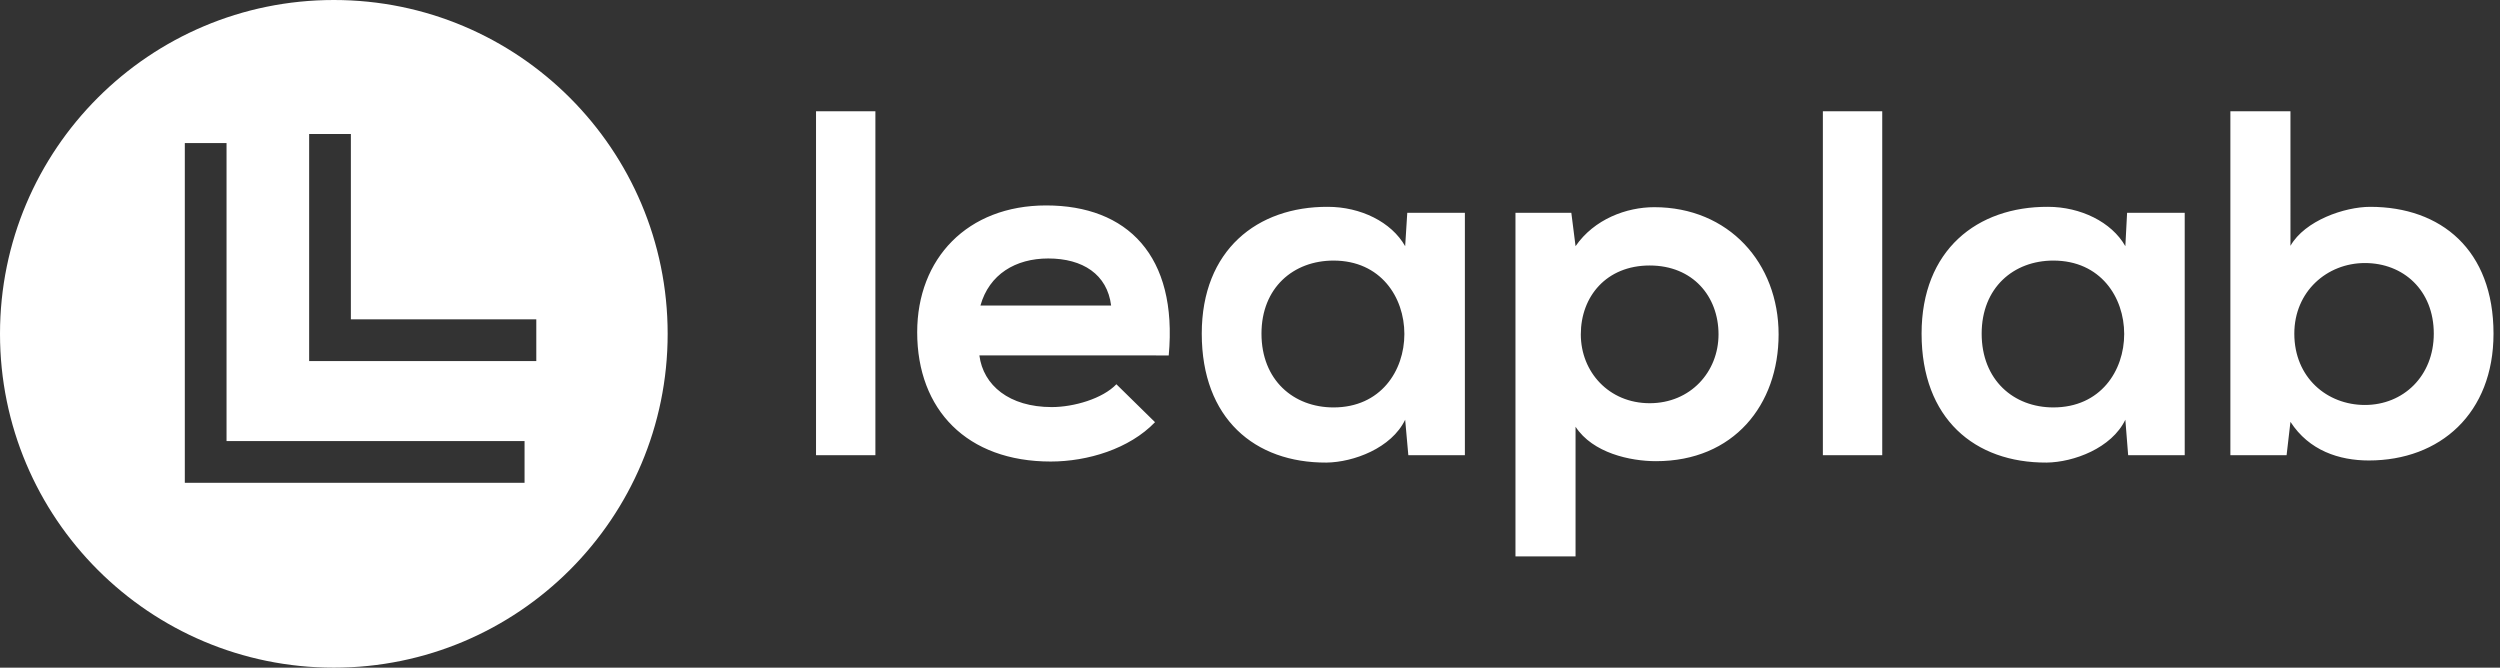 <svg xmlns="http://www.w3.org/2000/svg" class="iconLeft" viewBox="0 0 337 90">
  <rect x="0" y="0" width="337" height="90" fill="#333333" stroke="none"/>
  <path fill="#fff" d="M110 15v46.361h8.003V15Zm47.545 32.912c1.232-13.449-5.588-20.22-16.527-20.22-10.608 0-17.38 7.15-17.38 17.095 0 10.466 6.725 17.427 17.996 17.427 4.972 0 10.608-1.705 14.064-5.304l-5.209-5.114c-1.847 1.941-5.73 3.078-8.713 3.078-5.73 0-9.235-2.936-9.755-6.962Zm-25.382-6.724c1.183-4.215 4.735-6.346 9.14-6.346 4.64 0 7.955 2.131 8.476 6.346Zm57.253-8.003c-1.847-3.268-6.014-5.304-10.418-5.304-9.519-.048-17.001 5.825-17.001 17.095 0 11.46 7.15 17.427 16.811 17.38 3.647-.047 8.761-1.942 10.608-5.777l.426 4.782h7.624V28.686H189.7Zm-9.66 1.941c12.738 0 12.738 19.795 0 19.795-5.4 0-9.709-3.694-9.709-9.945 0-6.203 4.31-9.85 9.708-9.85m42.62 19.227c-5.494 0-9.282-4.215-9.282-9.282 0-5.114 3.457-9.282 9.282-9.282 5.824 0 9.281 4.168 9.281 9.282 0 5.067-3.788 9.282-9.281 9.282M212.384 75V57.526c2.32 3.551 7.387 4.64 10.844 4.64 10.466 0 16.527-7.576 16.527-17.095 0-9.613-6.724-17.143-16.764-17.143-3.74 0-8.098 1.61-10.607 5.257l-.569-4.5h-7.53V75Zm33.338-60v46.361h8.003V15Zm40.774 18.185c-1.847-3.268-6.062-5.304-10.419-5.304-9.566-.048-17.048 5.825-17.048 17.095 0 11.46 7.151 17.427 16.859 17.38 3.646-.047 8.76-1.942 10.608-5.777l.379 4.782h7.624V28.686h-7.767Zm-9.708 1.941c12.738 0 12.738 19.795 0 19.795-5.352 0-9.66-3.694-9.66-9.945 0-6.203 4.308-9.85 9.66-9.85m42.004.332c5.162 0 9.282 3.646 9.282 9.518 0 5.73-4.12 9.614-9.282 9.614-5.114 0-9.518-3.694-9.518-9.614 0-5.682 4.404-9.518 9.518-9.518M300.655 15v46.361h7.577l.521-4.498c2.51 3.883 6.582 5.209 10.56 5.209 9.614 0 16.812-6.346 16.812-17.096 0-11.27-7.056-17.095-16.622-17.095-3.457 0-8.808 1.847-10.75 5.256V15ZM45 90c24.854 0 45-20.146 45-45S69.854 0 45 0 0 20.146 0 45s20.146 45 45 45m-3.327-71.94h5.625v24.99h24.995v5.626h-30.62zm-16.76 1.228h5.625V59.46H70.71v5.625H24.913z"/>
</svg>
